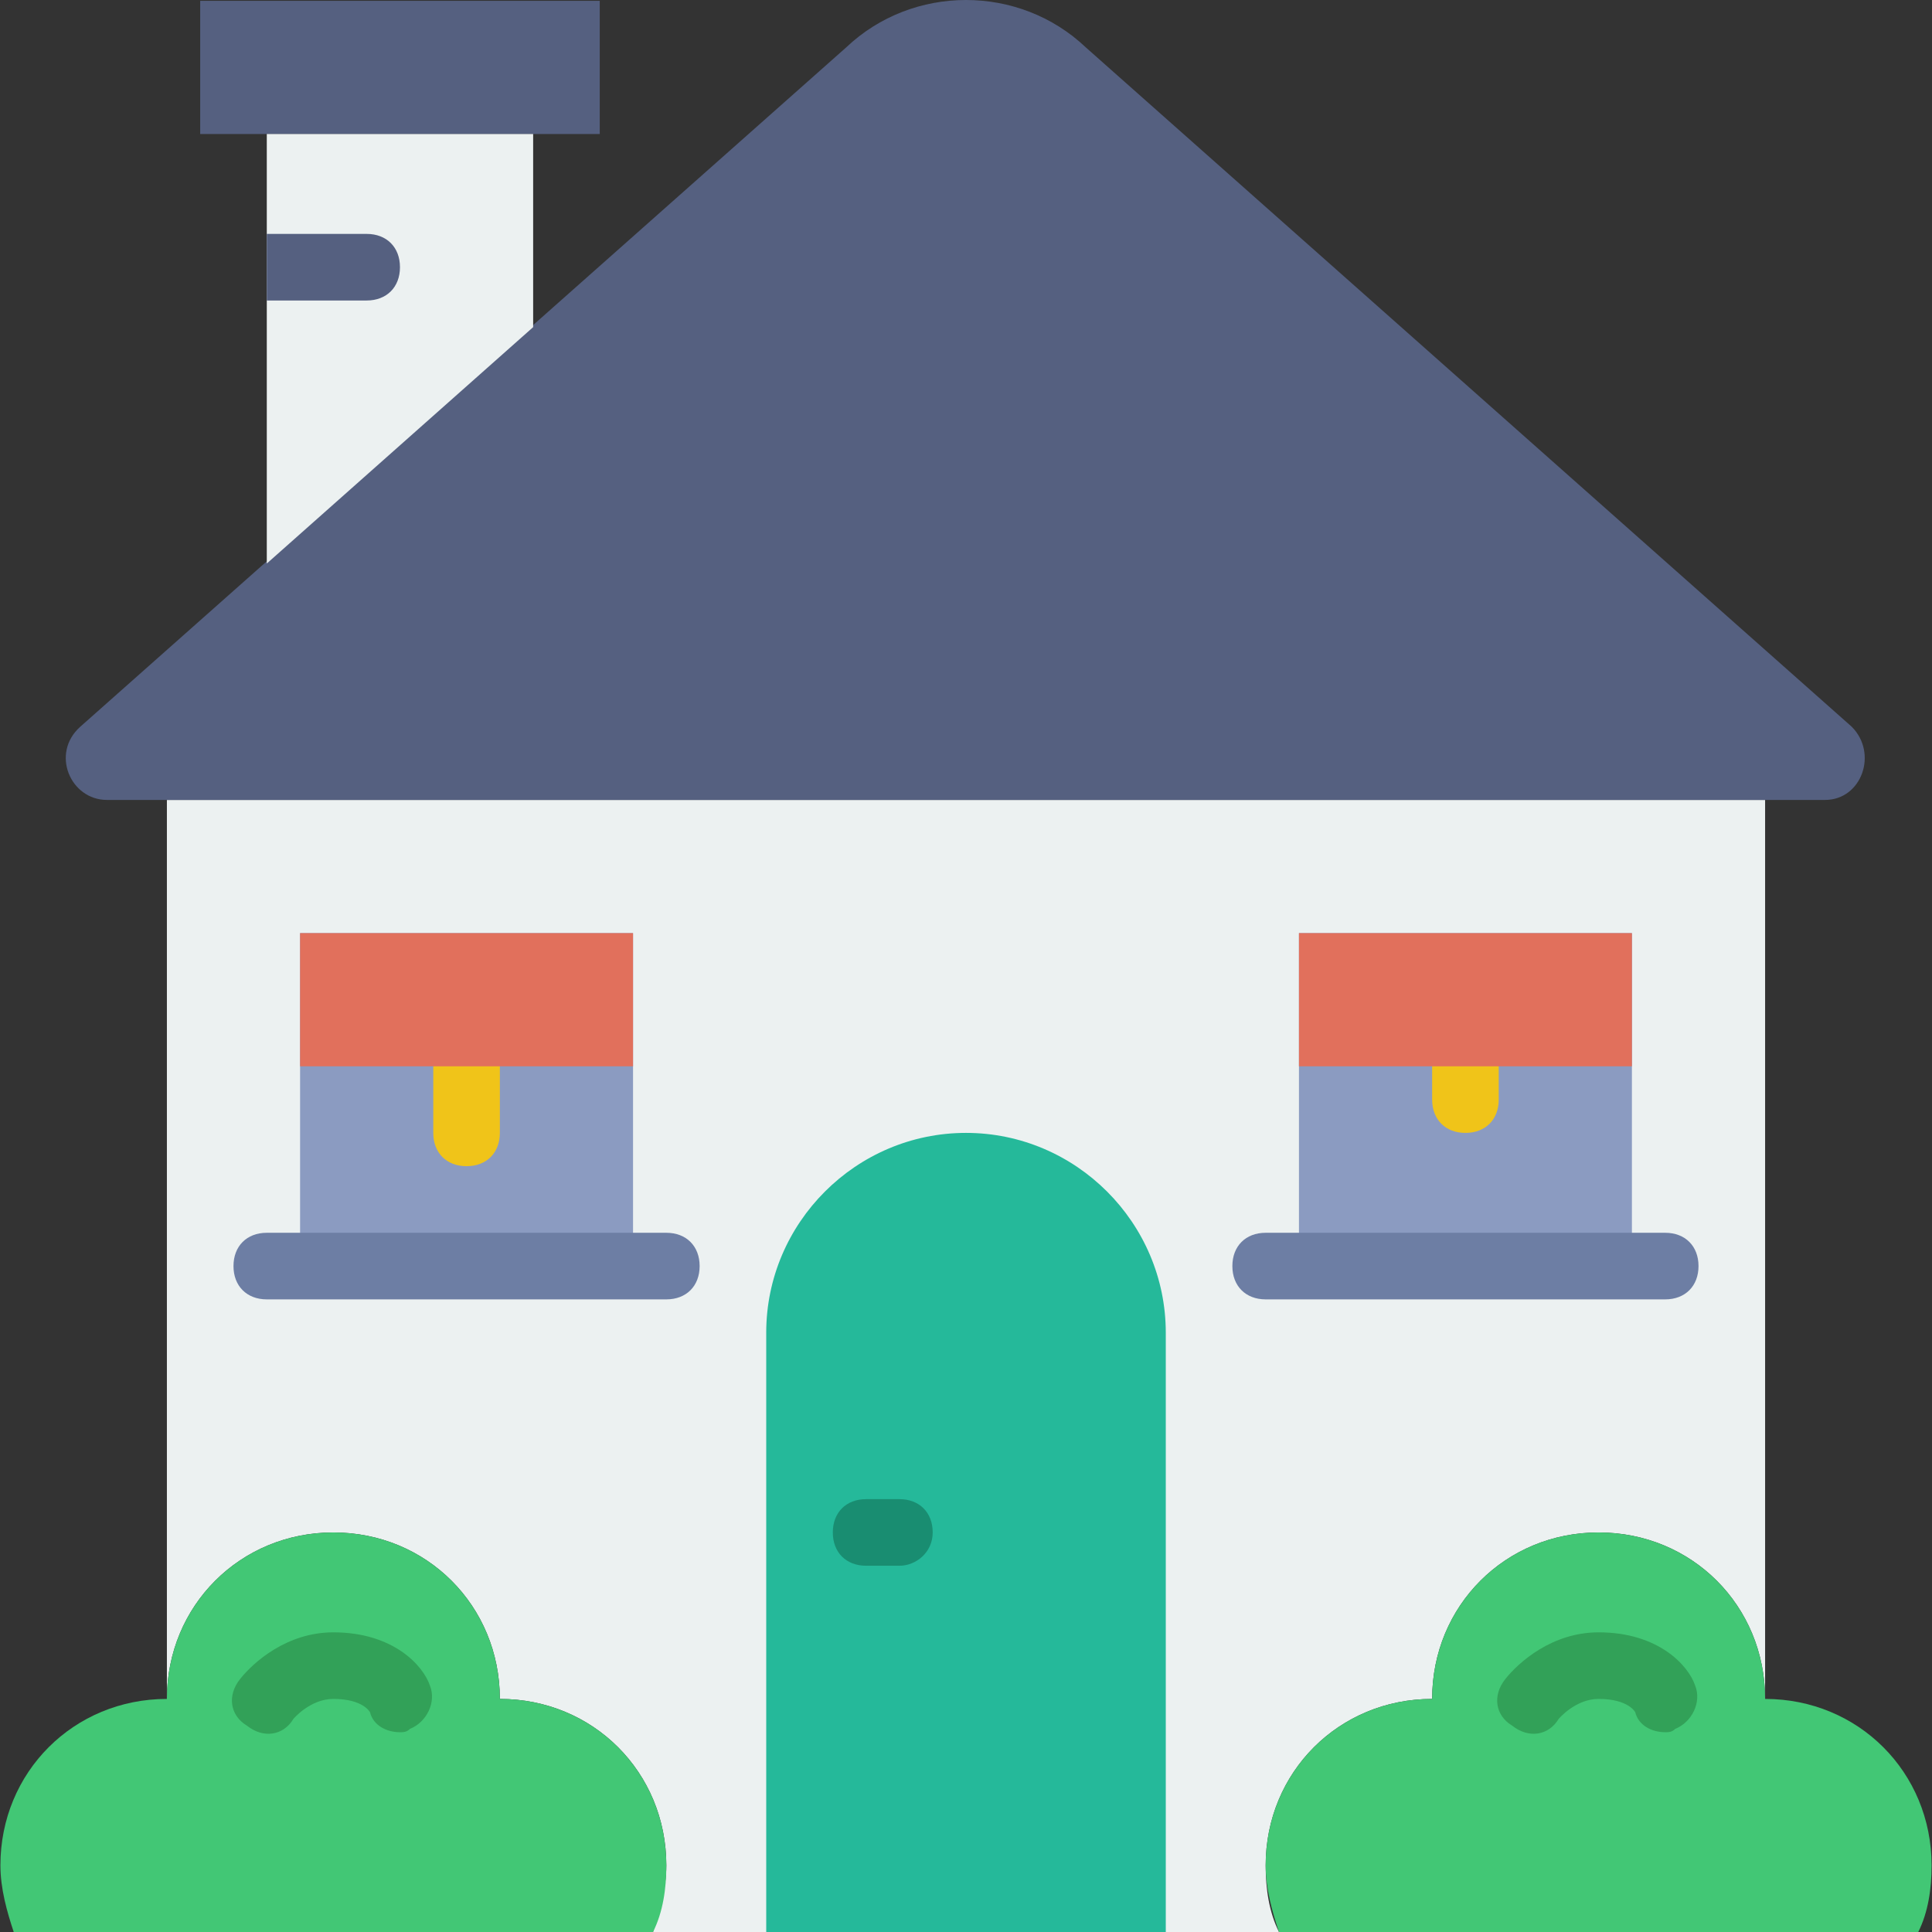 <?xml version="1.0" encoding="iso-8859-1"?>
<!-- Uploaded to: SVG Repo, www.svgrepo.com, Generator: SVG Repo Mixer Tools -->
<svg height="800px" width="800px" version="1.1" id="Layer_1" xmlns="http://www.w3.org/2000/svg" xmlns:xlink="http://www.w3.org/1999/xlink" 
	 viewBox="0 0 512.221 512.221" xml:space="preserve">
<rect x="0" y="0" width="512.221" height="512.221" fill="#333333" stroke="none"/>
<path style="fill:#ECF1F1;" d="M379.697,450.428c0-24.717,19.421-44.138,44.138-44.138c24.717,0,44.138,19.421,44.138,44.138
	V212.083H44.248v238.345l0,0c0-24.717,19.421-44.138,44.138-44.138s44.138,19.421,44.138,44.138
	c24.717,0,44.138,19.421,44.138,44.138c0,6.179-1.766,12.359-3.531,17.655H339.09c-2.648-5.297-3.531-11.476-3.531-17.655
	C335.559,469.848,354.979,450.428,379.697,450.428"/>
<g>
	<path style="fill:#556080;" d="M483.862,212.083H28.359c-9.71,0-15.007-12.359-7.062-19.421L224.331,12.579
		c17.655-16.772,45.903-16.772,63.559,0l203.034,180.083C497.986,199.724,493.572,212.083,483.862,212.083"/>
	<polygon style="fill:#556080;" points="53.076,35.531 159.007,35.531 159.007,0.221 53.076,0.221 	"/>
</g>
<path style="fill:#25B99A;" d="M309.076,512.221H203.145V353.324c0-29.131,23.835-52.966,52.966-52.966s52.966,23.835,52.966,52.966
	V512.221z"/>
<g>
	<polygon style="fill:#8B9BC1;" points="79.559,335.669 167.834,335.669 167.834,247.393 79.559,247.393 	"/>
	<polygon style="fill:#8B9BC1;" points="344.386,335.669 432.662,335.669 432.662,247.393 344.386,247.393 	"/>
</g>
<path style="fill:#198D71;" d="M238.455,415.117h-8.828c-5.297,0-8.828-3.531-8.828-8.828c0-5.297,3.531-8.828,8.828-8.828h8.828
	c5.297,0,8.828,3.531,8.828,8.828C247.283,411.586,242.869,415.117,238.455,415.117"/>
<polygon style="fill:#ECF1F1;" points="141.352,86.731 141.352,35.531 70.731,35.531 70.731,149.407 "/>
<path style="fill:#42C775;" d="M173.131,512.221c2.648-5.297,3.531-11.476,3.531-17.655c0-24.717-19.421-44.138-44.138-44.138
	c0-24.717-19.421-44.138-44.138-44.138s-44.138,19.421-44.138,44.138c-24.717,0-44.138,19.421-44.138,44.138
	c0,6.179,1.766,12.359,3.531,17.655h84.745H173.131z"/>
<path style="fill:#32A158;" d="M106.041,459.255c-3.531,0-7.062-1.766-7.945-5.297c0,0-1.766-3.531-9.71-3.531
	c-6.179,0-10.593,5.297-10.593,5.297c-2.648,4.414-7.945,5.297-12.359,1.766c-4.414-2.648-5.297-7.945-1.766-12.359
	c3.531-4.414,12.359-12.359,24.717-12.359c15.89,0,23.834,8.828,25.6,14.124c1.766,4.414-0.883,9.71-5.297,11.476
	C107.807,459.255,106.924,459.255,106.041,459.255"/>
<path style="fill:#42C775;" d="M508.579,512.221c2.648-5.297,3.531-11.476,3.531-17.655c0-24.717-19.421-44.138-44.138-44.138
	c0-24.717-19.421-44.138-44.138-44.138c-24.717,0-44.138,19.421-44.138,44.138c-24.717,0-44.138,19.421-44.138,44.138
	c0,6.179,1.766,12.359,3.531,17.655h84.745H508.579z"/>
<path style="fill:#32A158;" d="M441.49,459.255c-3.531,0-7.062-1.766-7.945-5.297c0,0-1.766-3.531-9.71-3.531
	c-6.179,0-10.593,5.297-10.593,5.297c-2.648,4.414-7.945,5.297-12.359,1.766c-4.414-2.648-5.297-7.945-1.766-12.359
	c3.531-4.414,12.359-12.359,24.717-12.359c15.89,0,23.835,8.828,25.6,14.124c1.766,4.414-0.883,9.71-5.297,11.476
	C443.255,459.255,442.372,459.255,441.49,459.255"/>
<g>
	<path style="fill:#6D7EA4;" d="M176.662,344.497H70.731c-5.297,0-8.828-3.531-8.828-8.828s3.531-8.828,8.828-8.828h105.931
		c5.297,0,8.828,3.531,8.828,8.828S181.959,344.497,176.662,344.497"/>
	<path style="fill:#6D7EA4;" d="M441.49,344.497H335.559c-5.297,0-8.828-3.531-8.828-8.828s3.531-8.828,8.828-8.828H441.49
		c5.297,0,8.828,3.531,8.828,8.828S446.786,344.497,441.49,344.497"/>
</g>
<g>
	<path style="fill:#F0C419;" d="M123.697,309.186c-5.297,0-8.828-3.531-8.828-8.828v-17.655c0-5.297,3.531-8.828,8.828-8.828
		c5.297,0,8.828,3.531,8.828,8.828v17.655C132.524,305.655,128.993,309.186,123.697,309.186"/>
	<path style="fill:#F0C419;" d="M388.524,300.359c-5.297,0-8.828-3.531-8.828-8.828v-8.828c0-5.297,3.531-8.828,8.828-8.828
		s8.828,3.531,8.828,8.828v8.828C397.352,296.828,393.821,300.359,388.524,300.359"/>
</g>
<path style="fill:#556080;" d="M97.214,62.014H70.731l0,0v17.655l0,0h26.483c5.297,0,8.828-3.531,8.828-8.828
	S102.51,62.014,97.214,62.014"/>
<g>
	<polygon style="fill:#E1705C;" points="79.559,282.703 167.834,282.703 167.834,247.393 79.559,247.393 	"/>
	<polygon style="fill:#E1705C;" points="344.386,282.703 432.662,282.703 432.662,247.393 344.386,247.393 	"/>
</g>
</svg>